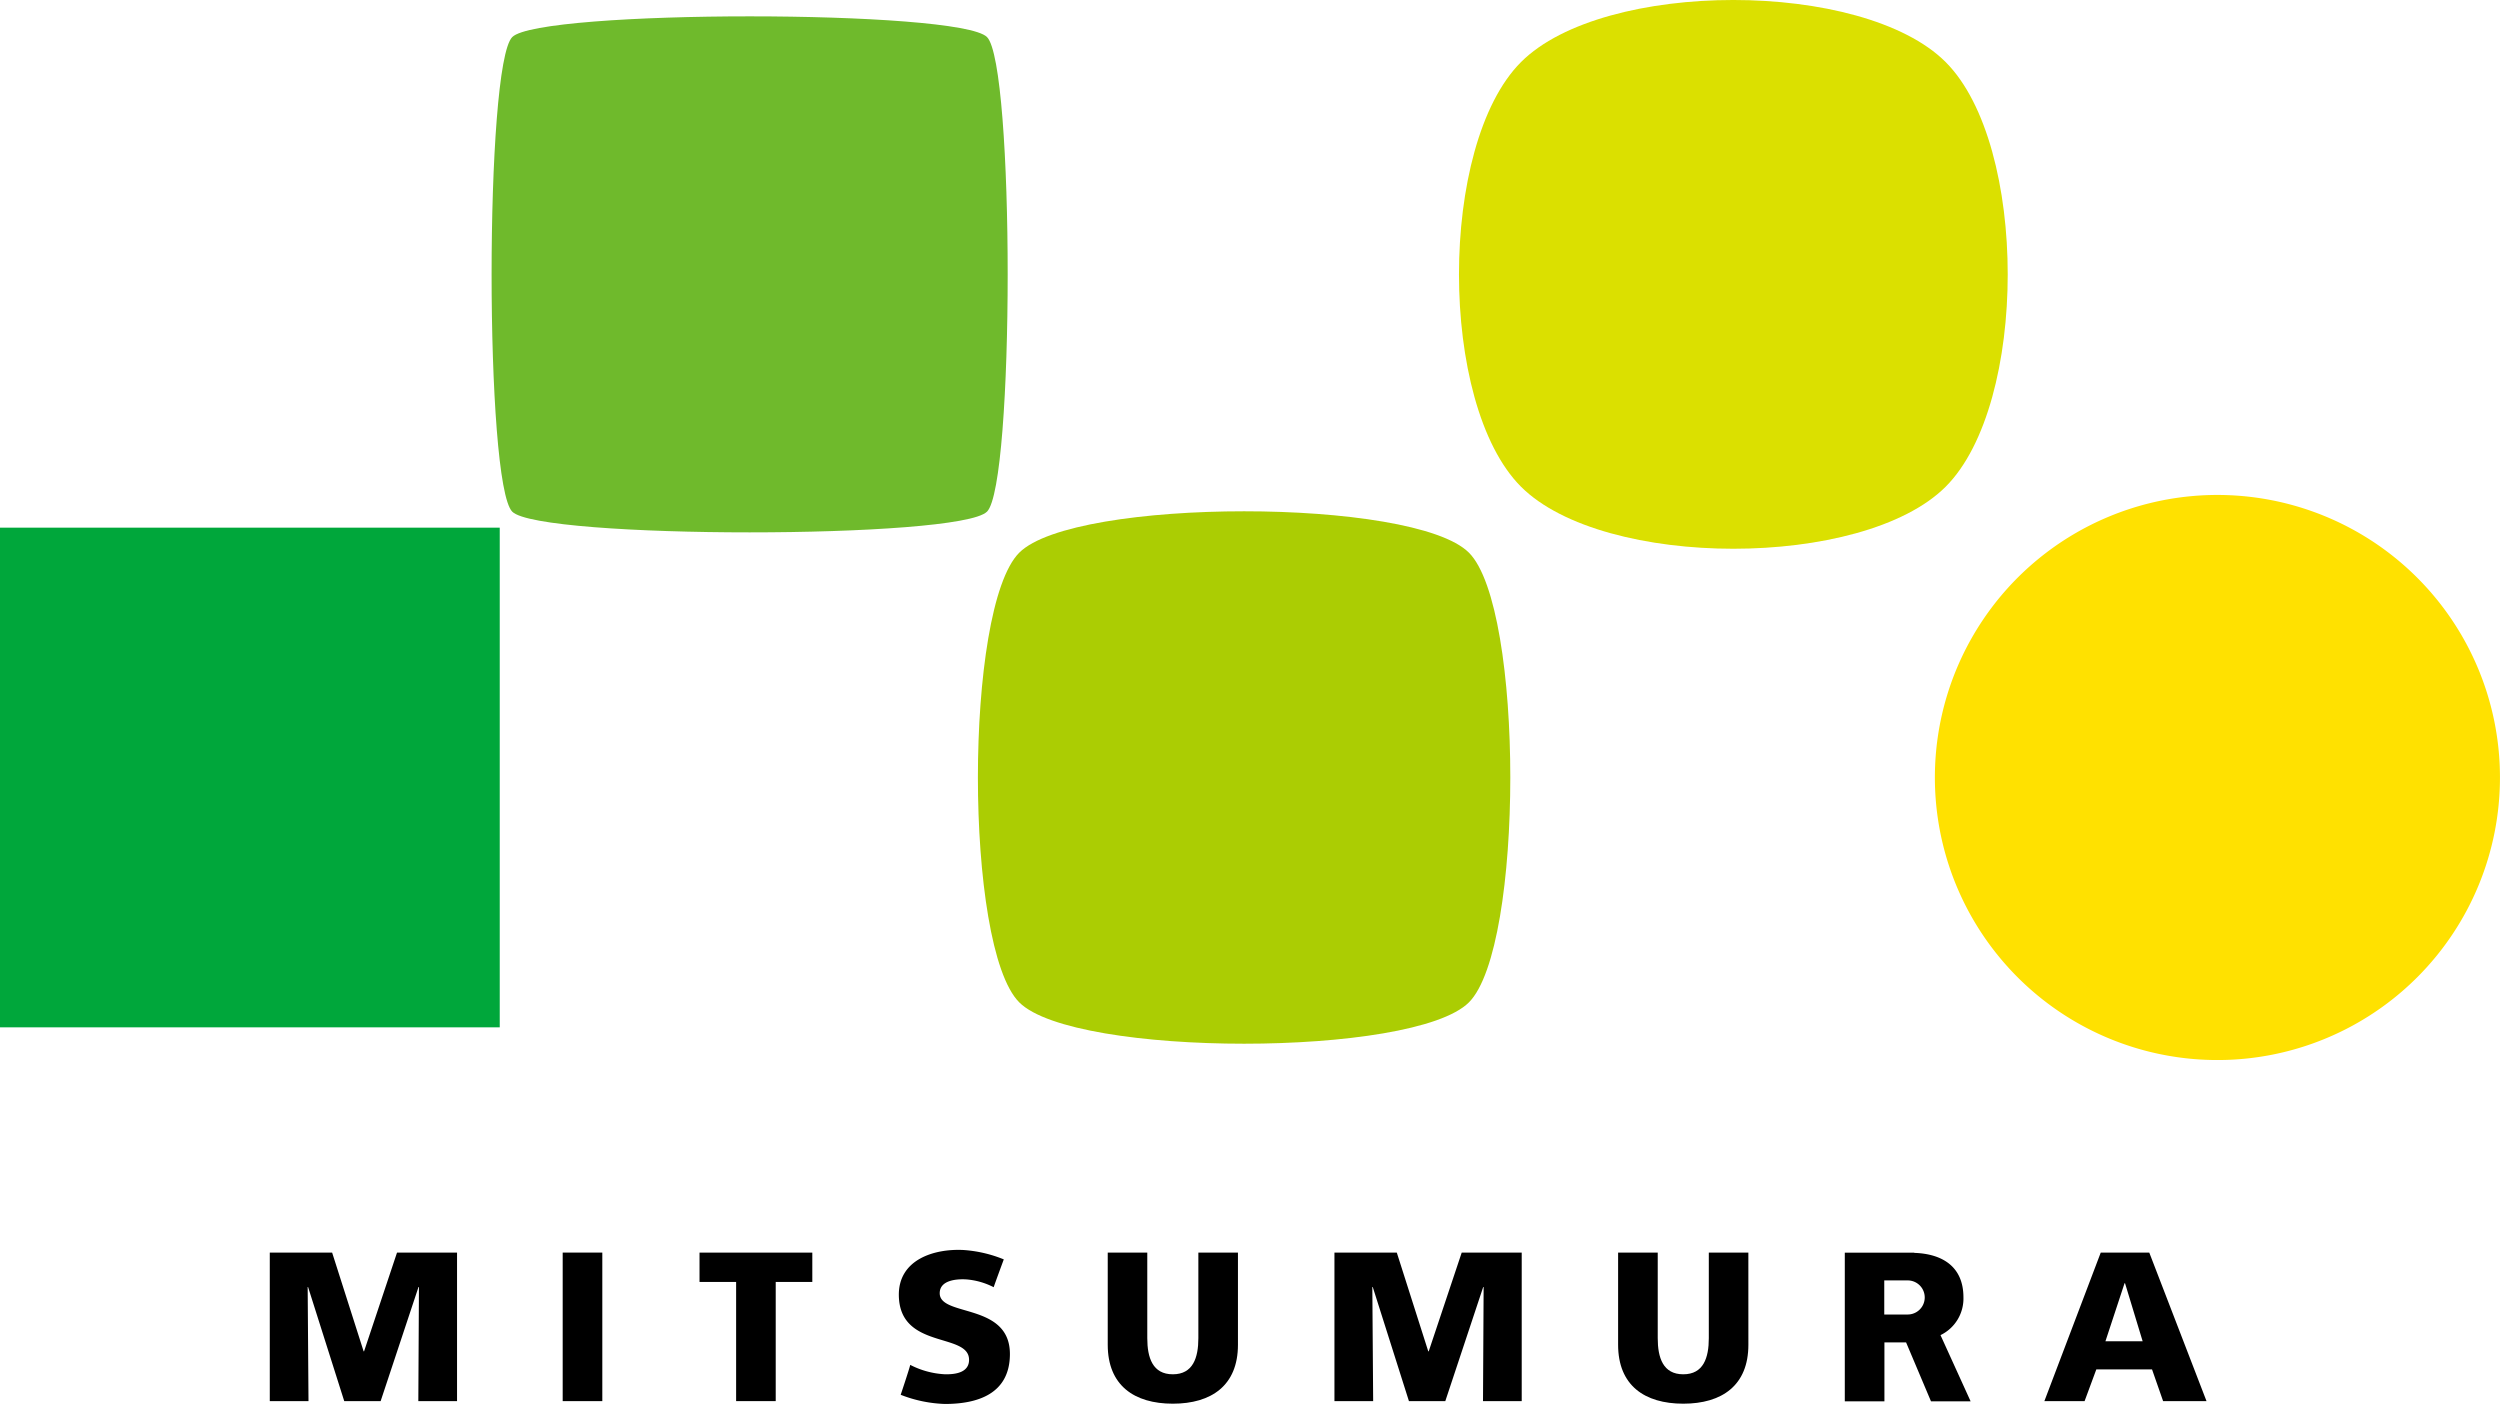 <svg xmlns="http://www.w3.org/2000/svg" width="426.197" height="239.348" viewBox="0 0 426.197 239.348">
  <g id="logo" transform="translate(-935.433 -436.095)">
    <rect id="長方形_2" data-name="長方形 2" width="85.194" height="85.184" transform="translate(935.433 526.05)" fill="#00a73b"/>
    <path id="パス_1" data-name="パス 1" d="M1058.9,521.839c-4.7,4.7-76.221,4.7-80.92,0s-4.7-76.22,0-80.918,76.221-4.706,80.929,0,4.7,76.214,0,80.918" transform="translate(44.785 1.489)" fill="#6fba2c"/>
    <path id="パス_2" data-name="パス 2" d="M1096.761,560.393c-9.408,9.4-67.253,9.4-76.661,0-9.4-9.414-9.4-67.253,0-76.66s67.253-9.41,76.661,0,9.4,67.247,0,76.66" transform="translate(89.094 46.583)" fill="#abcd03"/>
    <path id="パス_3" data-name="パス 3" d="M1134.2,519.071c-14.106,14.1-58.279,14.1-72.394,0-14.1-14.118-14.1-58.279,0-72.393s58.288-14.112,72.394,0,14.107,58.275,0,72.393" transform="translate(132.927 0)" fill="#dbe000"/>
    <path id="パス_4" data-name="パス 4" d="M1171.232,557.607a48.168,48.168,0,1,1,0-68.116,48.17,48.17,0,0,1,0,68.116" transform="translate(176.286 45.093)" fill="#ffe100"/>
    <path id="パス_5" data-name="パス 5" d="M956.846,535.512h10.628l5.371,16.836h.074l5.619-16.836H988.77v25.323h-6.6l.105-19.451H982.2l-6.455,19.451h-6.205l-6.167-19.451h-.068l.141,19.451h-6.6Z" transform="translate(24.579 114.122)"/>
    <rect id="長方形_3" data-name="長方形 3" width="6.755" height="25.324" transform="translate(1031.359 649.634)"/>
    <path id="パス_6" data-name="パス 6" d="M997.194,540.517h-6.24v-5h19.228v5h-6.239v20.317h-6.749Z" transform="translate(63.733 114.122)"/>
    <path id="パス_7" data-name="パス 7" d="M1008.716,554.9a14.467,14.467,0,0,0,5.855,1.6c2.158.063,4.174-.433,4.174-2.461,0-4.722-11.824-1.689-11.971-10.961-.1-6.093,5.953-8.02,11.028-7.76a22.038,22.038,0,0,1,6.863,1.6s-1.628,4.4-1.719,4.745a12.285,12.285,0,0,0-4.674-1.334c-1.7-.1-4.53.142-4.53,2.356,0,4.1,12.073,1.542,11.966,10.486-.072,6.641-5.449,8.392-11.075,8.392A22.477,22.477,0,0,1,1007.09,560s1.429-4.253,1.626-5.1" transform="translate(81.892 113.877)"/>
    <path id="パス_8" data-name="パス 8" d="M1045.554,551.223c0,6.925-4.5,10.048-11.1,10.048s-11.1-3.123-11.1-10.048v-15.71h6.742V550.1c0,3.331.909,6.16,4.354,6.16s4.354-2.829,4.354-6.16V535.513h6.749Z" transform="translate(100.924 114.123)"/>
    <path id="パス_9" data-name="パス 9" d="M1041.348,535.512h10.628l5.365,16.836h.078l5.626-16.836h10.228v25.323h-6.6l.107-19.451h-.073l-6.461,19.451h-6.2l-6.167-19.451h-.073l.142,19.451h-6.6Z" transform="translate(121.58 114.122)"/>
    <path id="パス_10" data-name="パス 10" d="M1086.069,551.223c0,6.925-4.493,10.048-11.1,10.048s-11.109-3.123-11.109-10.048v-15.71h6.755V550.1c0,3.331.9,6.16,4.354,6.16s4.354-2.829,4.354-6.16V535.513h6.742Z" transform="translate(147.426 114.123)"/>
    <path id="パス_11" data-name="パス 11" d="M1107.309,535.513h8.274l9.758,25.322h-7.4l-1.887-5.406h-9.5l-2,5.406h-6.856Zm4.14,5.221h-.08l-3.262,9.9h6.347Z" transform="translate(186.256 114.123)"/>
    <path id="パス_12" data-name="パス 12" d="M1098.172,549.578a6.927,6.927,0,0,0,3.91-6.438c0-5.314-3.693-7.438-8.4-7.584v-.034h-5.071v0h-6.755v25.343h6.755V550.815h3.692l4.246,10.046h6.755Zm-5.595-3.512h-.006v0h-3.987V540.25h3.987v0h.006a2.906,2.906,0,1,1,0,5.812" transform="translate(168.076 114.128)"/>
  </g>
</svg>
